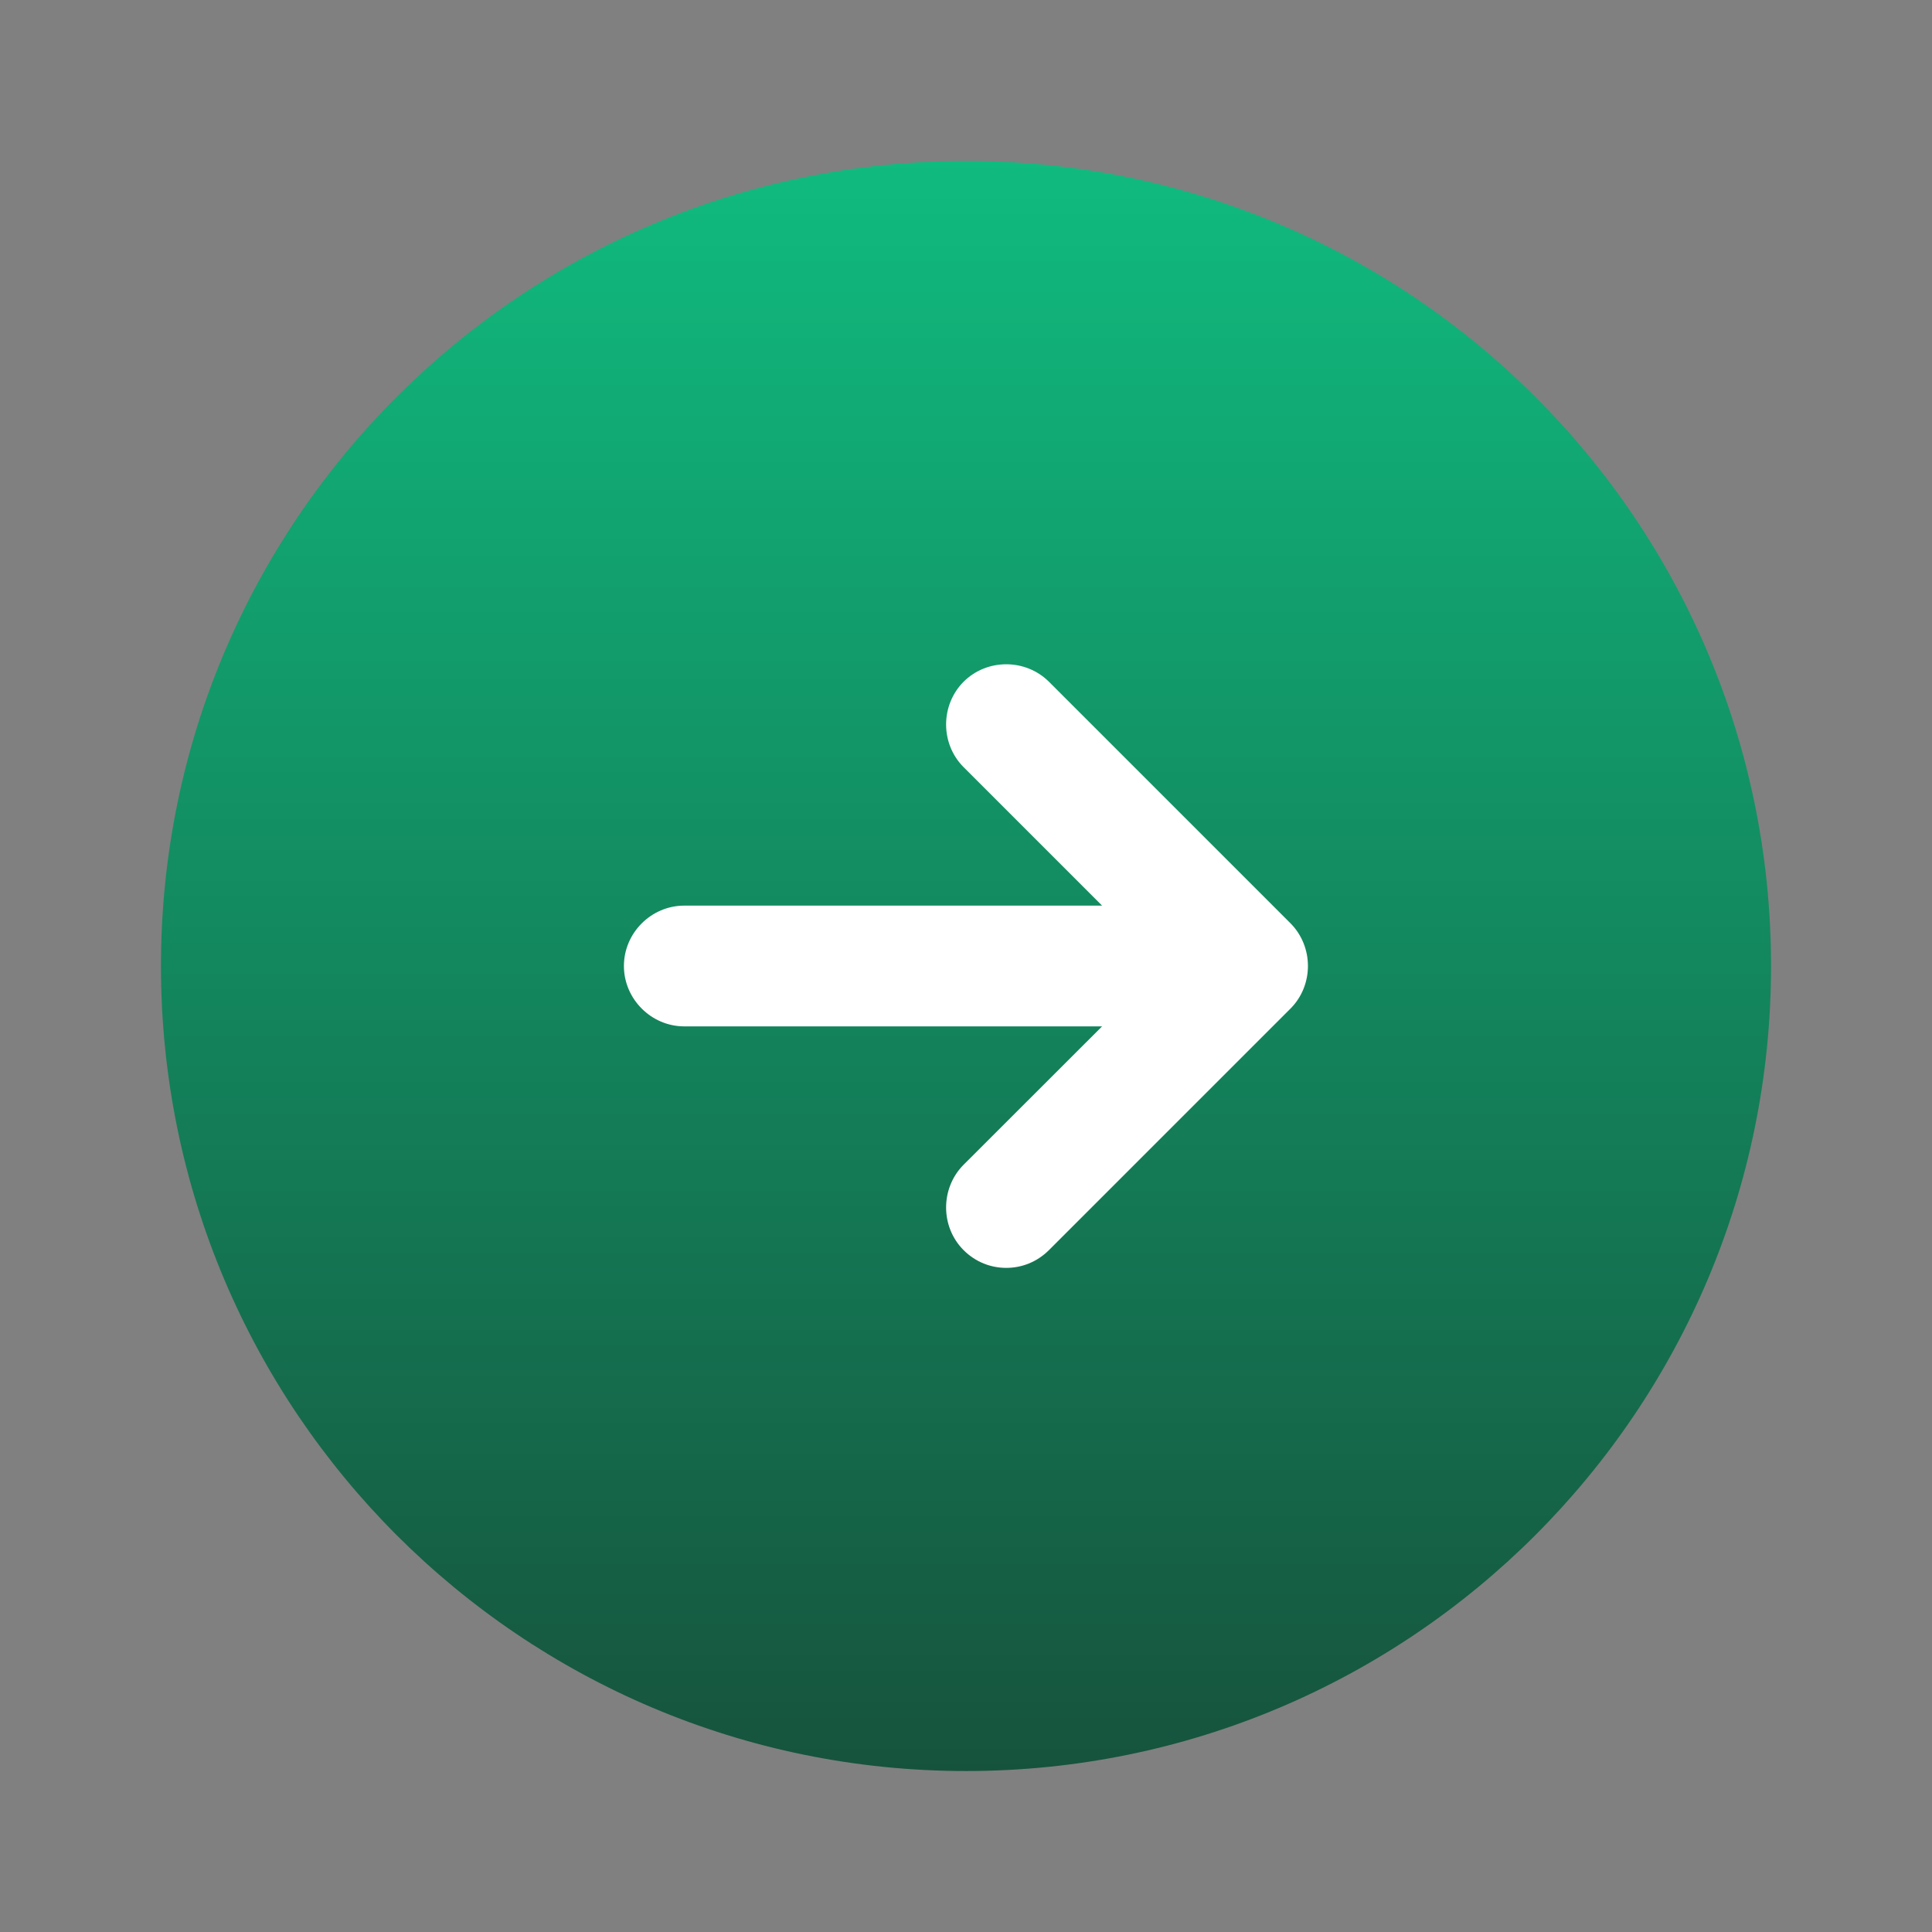 <svg width="16" height="16" viewBox="0 0 16 16" fill="none" xmlns="http://www.w3.org/2000/svg">
<rect x="0" y="0" width="16" height="16" fill="#808080" stroke="none"/>
<path d="M8 14.667C11.682 14.667 14.667 11.682 14.667 8C14.667 4.318 11.682 1.333 8 1.333C4.318 1.333 1.333 4.318 1.333 8C1.333 11.682 4.318 14.667 8 14.667Z" fill="url(#paint0_linear_828_14184)"/>
<path d="M10.687 7.646L8.687 5.646C8.493 5.453 8.173 5.453 7.98 5.646C7.787 5.84 7.787 6.16 7.98 6.353L9.127 7.5H5.667C5.393 7.5 5.167 7.726 5.167 8C5.167 8.273 5.393 8.5 5.667 8.5H9.127L7.98 9.646C7.787 9.84 7.787 10.16 7.98 10.353C8.08 10.453 8.207 10.5 8.333 10.5C8.46 10.5 8.586 10.453 8.687 10.353L10.687 8.353C10.88 8.16 10.88 7.84 10.687 7.646Z" fill="white"/>
<defs>
<linearGradient id="paint0_linear_828_14184" x1="8" y1="1.333" x2="8" y2="14.667" gradientUnits="userSpaceOnUse">
<stop stop-color="#10BB7F"/>
<stop offset="1" stop-color="#16533D"/>
</linearGradient>
</defs>
</svg>
